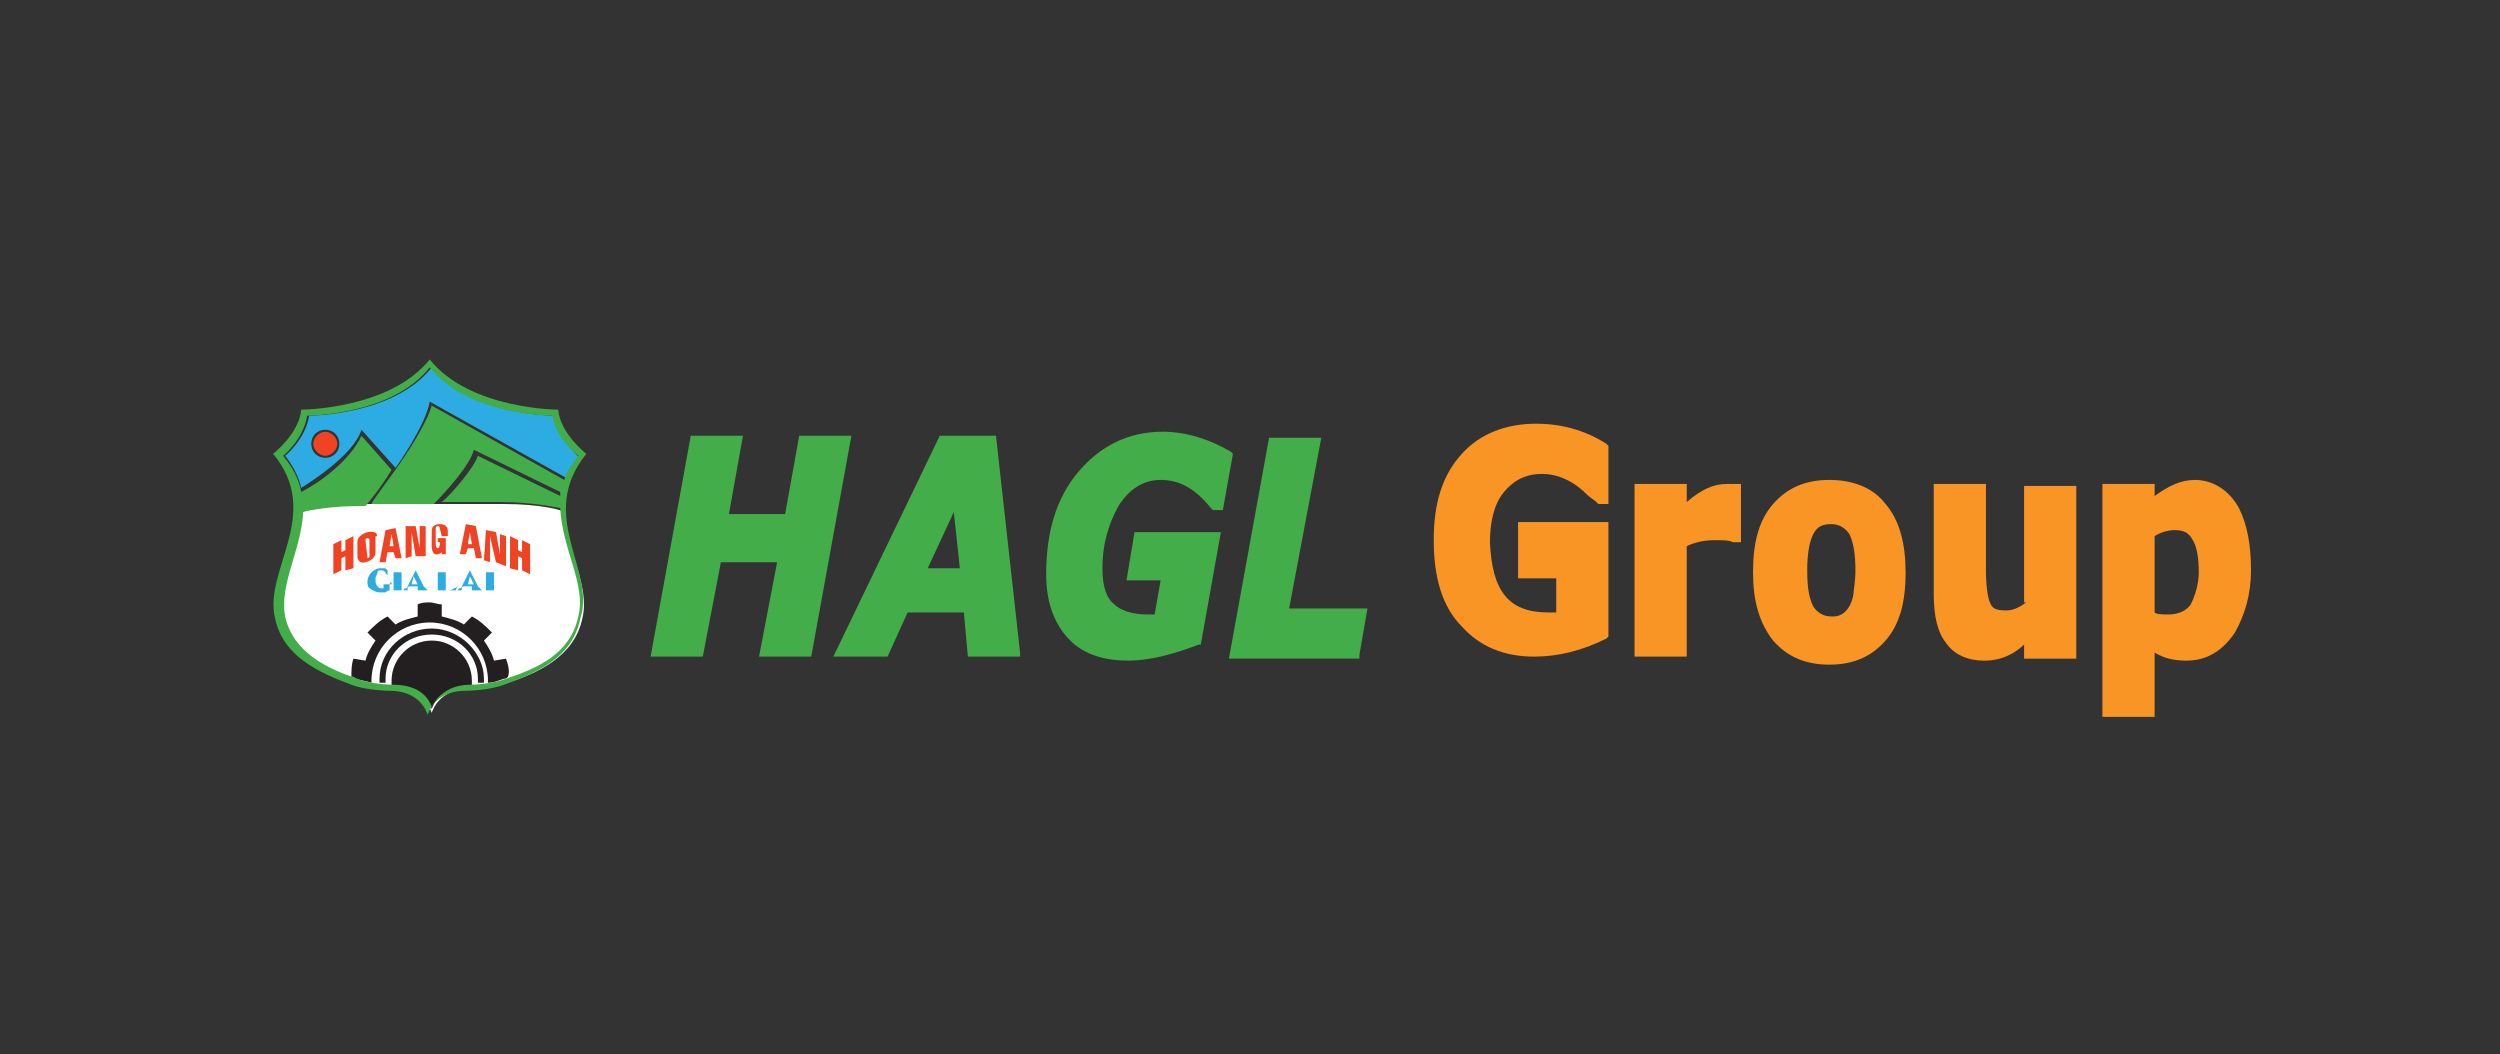<?xml version="1.0" encoding="utf-8"?>
<!-- Generator: Adobe Illustrator 19.0.0, SVG Export Plug-In . SVG Version: 6.00 Build 0)  -->
<svg version="1.1" id="Layer_1" xmlns="http://www.w3.org/2000/svg" xmlns:xlink="http://www.w3.org/1999/xlink" x="0px" y="0px"
	 viewBox="-358 271.8 124.5 52.5" style="enable-background:new -358 271.8 124.5 52.5;" xml:space="preserve">
<rect x="-358" y="271.8" width="124.5" height="52.5" fill="#333333" stroke="none"/>
<style type="text/css">
	.st0{fill:#43AD49;}
	.st1{fill:#FFFFFF;}
	.st2{fill:#2CACE2;}
	.st3{fill:#EF4323;}
	.st4{fill:#231F20;}
	.st5{fill:#F89524;}
</style>
<title>tinnghia</title>
<path class="st0" d="M-318.2,293.5l-0.7,3.9h-2.8l0.7-3.9h-2.6l-2,11h2.6l0.9-4.7h2.8l-0.9,4.7h2.6l2-11H-318.2z M-308.4,293.5h-2.8
	l-5.3,11h2.7l1-2.2h2.8l0.2,2.2h2.6l0-0.2L-308.4,293.5z M-311.8,300.1l1.3-2.8l0.3,2.8H-311.8z M-300.2,295.7
	c0.9,0,1.7,0.4,2.5,1.4l0.1,0.1h0.5l0.5-2.8l-0.1-0.1c-1-0.6-2.2-1-3.4-1c-1.7,0-3.1,0.7-4.2,2c-1.1,1.3-1.6,3-1.6,5.1
	c0,1.4,0.4,2.5,1.2,3.3c0.7,0.7,1.7,1,2.9,1c1,0,2.2-0.3,3.5-0.8l0.1,0l1-5.6h-4.3l-0.4,2.4h1.7l-0.3,1.7c-0.1,0-0.2,0-0.4,0
	c-0.7,0-1.3-0.2-1.6-0.5c-0.4-0.3-0.6-0.9-0.6-1.8c0-1.2,0.3-2.2,0.8-3.1C-301.8,296.2-301.1,295.7-300.2,295.7 M-293.8,302.1
	l1.6-8.5h-2.6l-2,11h6.5l0-0.2l0.4-2.3H-293.8z"/>
<path class="st1" d="M-335.9,296.9h3c1.8,0,2.9,0.3,3,0.4c0.1,1.9,1.3,3.7,0.9,5.3c-0.4,1.9-2.2,2.7-3.7,3.2
	c-0.8,0.3-1.9,0.3-1.9,0.3c-1.4,0-1.8,0.9-1.9,1.2c-0.1-0.3-0.5-1.1-1.9-1.2c0,0-1.1,0-1.9-0.3c-1.6-0.6-3.3-1.3-3.7-3.2
	c-0.4-1.6,0.8-3.4,1-5.3c0.3-0.1,1.4-0.3,3-0.4h0.2"/>
<path class="st2" d="M-330.4,292.5c0,0-4.2,0-6.1-2.4c-1.9,2.4-6.1,2.4-6.1,2.4c-0.2,1.2-1.2,2-1.2,2c0.4,0.5,0.7,1.1,0.8,1.6
	c0.3-0.2,2.6-1.6,3-2.9l1.7,1.9c0,0,1.5-2.1,1.7-3.3l6.8,3.8c0.1-0.3,0.4-0.7,0.6-1C-329.1,294.5-330.2,293.8-330.4,292.5
	 M-341.8,294.6c-0.4,0-0.7-0.3-0.7-0.7c0-0.4,0.3-0.7,0.7-0.7c0.4,0,0.7,0.3,0.7,0.7C-341.1,294.3-341.4,294.6-341.8,294.6"/>
<path class="st2" d="M-338.5,300.8L-338.5,300.8c-0.1,0-0.1,0.1-0.1,0.1c0,0,0,0.1,0,0.1v0.2c0,0-0.1,0-0.2,0.1c-0.1,0-0.2,0-0.3,0
	c-0.2,0-0.3-0.1-0.5-0.2c-0.1-0.1-0.1-0.2-0.1-0.4c0-0.1,0.1-0.3,0.2-0.4c0.1-0.1,0.3-0.2,0.4-0.2c0.1,0,0.1,0,0.2,0
	c0.1,0,0.1,0,0.2,0.1c0,0,0,0,0,0c0,0,0,0,0,0h0v0.3h0c0-0.1-0.1-0.1-0.1-0.2c-0.1-0.1-0.2-0.1-0.2-0.1c-0.1,0-0.2,0-0.2,0.1
	c0,0.1-0.1,0.2-0.1,0.3c0,0.2,0,0.3,0.1,0.4c0.1,0.1,0.1,0.1,0.2,0.1c0.1,0,0.1,0,0.1,0c0,0,0,0,0-0.1V301c0,0,0-0.1,0-0.1
	c0,0-0.1,0-0.1,0v0H-338.5z"/>
<path class="st2" d="M-337.9,301.2L-337.9,301.2l-0.6,0v0c0.1,0,0.1,0,0.1,0c0,0,0,0,0-0.1v-0.7c0,0,0-0.1,0-0.1c0,0-0.1,0-0.1,0v0
	h0.6v0c0,0-0.1,0-0.1,0c0,0,0,0,0,0.1v0.7c0,0,0,0.1,0,0.1C-338,301.2-337.9,301.2-337.9,301.2"/>
<path class="st2" d="M-337.4,300.5l0.2,0.4h-0.3L-337.4,300.5z M-336.7,301.2C-336.7,301.2-336.8,301.2-336.7,301.2
	c-0.1-0.1-0.1-0.1-0.2-0.2l-0.4-0.8h0l-0.4,0.8c0,0.1-0.1,0.1-0.1,0.1c0,0-0.1,0-0.1,0.1v0h0.3v0c0,0-0.1,0-0.1,0c0,0,0,0,0,0
	c0,0,0,0,0-0.1c0,0,0-0.1,0.1-0.1h0.4c0,0.1,0,0.1,0,0.1c0,0,0,0.1,0,0.1c0,0,0,0,0,0c0,0-0.1,0-0.1,0v0L-336.7,301.2L-336.7,301.2
	L-336.7,301.2z"/>
<path class="st2" d="M-335.2,300.9l-0.1,0.3h-1v0c0.1,0,0.1,0,0.1,0c0,0,0,0,0-0.1v-0.7c0,0,0-0.1,0-0.1c0,0-0.1,0-0.1,0v0h0.6v0
	c-0.1,0-0.1,0-0.1,0c0,0,0,0.1,0,0.1v0.7c0,0,0,0.1,0,0.1c0,0,0.1,0,0.1,0c0.1,0,0.2,0,0.3-0.1C-335.3,301.1-335.2,301-335.2,300.9
	L-335.2,300.9z"/>
<path class="st2" d="M-334.6,300.5l0.2,0.4h-0.3L-334.6,300.5z M-334,301.2C-334,301.2-334,301.2-334,301.2
	c-0.1-0.1-0.1-0.1-0.2-0.2l-0.4-0.8h0l-0.4,0.8c0,0.1-0.1,0.1-0.1,0.1c0,0-0.1,0-0.1,0.1v0h0.3v0c0,0-0.1,0-0.1,0c0,0,0,0,0,0
	c0,0,0,0,0-0.1c0,0,0-0.1,0.1-0.1h0.4c0,0.1,0,0.1,0,0.1c0,0,0,0.1,0,0.1c0,0,0,0,0,0c0,0-0.1,0-0.1,0v0L-334,301.2L-334,301.2
	L-334,301.2z"/>
<path class="st2" d="M-333.3,301.2L-333.3,301.2l-0.6,0v0c0.1,0,0.1,0,0.1,0c0,0,0,0,0-0.1v-0.7c0,0,0-0.1,0-0.1c0,0-0.1,0-0.1,0v0
	h0.6v0c-0.1,0-0.1,0-0.1,0c0,0,0,0,0,0.1v0.7c0,0,0,0.1,0,0.1C-333.4,301.2-333.3,301.2-333.3,301.2"/>
<path class="st3" d="M-339.7,298.3c0,0-0.4,0.1-0.5,0.4v0.8c0,0,0,0.4,0.4,0.3c0,0,0.5-0.1,0.5-0.5v-0.8
	C-339.2,298.6-339.1,298.2-339.7,298.3 M-339.7,299.6C-339.7,299.6-339.8,299.7-339.7,299.6l-0.1-0.9c0,0,0-0.1,0.1-0.1
	c0,0,0.1,0,0.1,0.1v0.8C-339.6,299.5-339.6,299.6-339.7,299.6"/>
<polygon class="st3" points="-341.4,298.9 -341.4,300.4 -341,300.2 -341,299.6 -340.8,299.5 -340.8,300.2 -340.4,300.1 
	-340.4,298.5 -340.8,298.7 -340.8,299.2 -341,299.3 -341,298.7 "/>
<polygon class="st3" points="-331.6,298.9 -331.6,300.4 -332,300.2 -332,299.6 -332.2,299.5 -332.2,300.2 -332.6,300.1 
	-332.6,298.5 -332.2,298.7 -332.2,299.2 -332,299.3 -332,298.7 "/>
<path class="st3" d="M-338.3,299.6l0.3,0l-0.3-1.5l-0.5,0.1l-0.3,1.6l0.3,0l0.1-0.5l0.3,0L-338.3,299.6z M-338.6,299l0.1-0.6l0,0
	l0.1,0.6L-338.6,299z"/>
<path class="st3" d="M-334.7,299.1l0.3,0l0.1,0.5l0.3,0l-0.3-1.6l-0.5-0.1l-0.3,1.5l0.3,0L-334.7,299.1z M-334.7,298.9l0.1-0.6l0,0
	l0.1,0.6L-334.7,298.9z"/>
<polygon class="st3" points="-337.1,298 -337.1,299.1 -337.1,299.1 -337.3,298 -337.8,298 -337.8,299.6 -337.5,299.5 -337.5,298.3 
	-337.5,298.3 -337.3,299.5 -336.8,299.5 -336.8,298 "/>
<path class="st3" d="M-336,298.5l0.3,0l0-0.3c0,0,0-0.3-0.4-0.3c-0.4,0-0.4,0.3-0.4,0.3l0,0.8c0,0,0,0.5,0.3,0.4c0,0,0.1,0,0.2-0.1
	v0.1l0.2,0l0-0.8l-0.4,0l0,0.2h0.1l0,0.1c0,0,0,0.2-0.1,0.2c0,0-0.1,0-0.1-0.2l0-0.8c0,0,0-0.1,0.1-0.1c0,0,0.1,0,0.1,0.1
	L-336,298.5z"/>
<polygon class="st3" points="-333.1,298.4 -333.1,299.4 -333.1,299.4 -333.3,298.3 -333.8,298.2 -333.9,299.7 -333.6,299.8 
	-333.6,298.5 -333.6,298.5 -333.3,299.8 -332.8,300 -332.8,298.5 "/>
<path class="st3" d="M-341.2,293.9c0,0.3-0.3,0.6-0.6,0.6c-0.3,0-0.6-0.3-0.6-0.6c0-0.3,0.3-0.6,0.6-0.6
	C-341.5,293.3-341.2,293.6-341.2,293.9"/>
<path class="st4" d="M-336.5,303.7c-1.1,0-2,0.9-2,2c0,0.1,0,0.2,0,0.3c0.1,0,0.1,0,0.1,0c1.3,0,1.8,0.9,1.9,1.1
	c0.1-0.3,0.5-1.1,1.9-1.1c0,0,0,0,0.1,0c0-0.1,0-0.2,0-0.3C-334.5,304.6-335.4,303.7-336.5,303.7 M-332.8,304.6l-0.6,0.1
	c-0.1-0.4-0.3-0.7-0.5-1l0.4-0.4c-0.3-0.3-0.6-0.6-1-0.8l-0.4,0.4c-0.3-0.2-0.7-0.3-1.1-0.4v-0.6c-0.2,0-0.4-0.1-0.6-0.1v0h0h0v0
	c-0.2,0-0.4,0-0.6,0.1v0.6c-0.4,0.1-0.8,0.2-1.1,0.4l-0.4-0.4c-0.4,0.2-0.7,0.5-1,0.8l0.4,0.4c-0.2,0.3-0.4,0.6-0.5,1l-0.6-0.1
	c-0.1,0.3-0.1,0.6-0.1,0.9c0.1,0,0.1,0,0.2,0.1c0.3,0.1,0.5,0.1,0.8,0.2c0,0,0-0.1,0-0.1c0-1.6,1.3-2.9,2.9-2.9
	c1.6,0,2.9,1.3,2.9,2.9c0,0,0,0.1,0,0.1c0.3,0,0.5-0.1,0.8-0.2c0.1,0,0.1,0,0.2-0.1C-332.6,305.2-332.7,304.9-332.8,304.6
	 M-336.5,303.1c-1.4,0-2.6,1.1-2.6,2.5c0,0.1,0,0.1,0,0.2c0.1,0,0.2,0,0.3,0c0-0.1,0-0.1,0-0.2c0-1.2,1-2.2,2.3-2.2
	c1.3,0,2.3,1,2.3,2.2c0,0.1,0,0.2,0,0.2c0.1,0,0.2,0,0.3,0c0-0.1,0-0.1,0-0.2C-333.9,304.3-335.1,303.1-336.5,303.1"/>
<path class="st0" d="M-328.8,294.4c0,0-1.3-1-1.4-2.2c0,0-4.4,0-6.4-2.5v0h0h0v0c-2,2.5-6.4,2.5-6.4,2.5c-0.1,1.2-1.4,2.2-1.4,2.2
	c2.5,3-0.5,5.8,0.1,8.2c0.4,1.9,2.2,2.7,3.8,3.3c0.8,0.3,1.9,0.3,1.9,0.3c1.4,0,1.8,0.9,1.9,1.2v0c0,0,0,0,0,0c0,0,0,0,0,0v0
	c0.1-0.3,0.5-1.2,1.9-1.2c0,0,1.1,0,1.9-0.3c1.6-0.6,3.4-1.3,3.8-3.3C-328.3,300.2-331.3,297.5-328.8,294.4 M-329.2,302.5
	c-0.4,1.9-2.1,2.6-3.6,3.1c-0.8,0.3-1.8,0.3-1.8,0.3c-1.3,0-1.8,0.9-1.9,1.1c-0.1-0.3-0.5-1.1-1.9-1.1c0,0-1.1,0-1.8-0.3
	c-1.5-0.5-3.2-1.3-3.6-3.1c-0.3-1.6,0.8-3.3,0.9-5.2c0.3-0.1,1.4-0.3,2.9-0.3h0.2c0,0,0.7-0.8,1.3-1.8l-1.5-1.7
	c-0.6,1.3-2.2,2.4-3,2.8c-0.1-0.6-0.4-1.2-0.9-1.8c0,0,1-0.8,1.2-2c0,0,4.2,0,6.1-2.4c1.9,2.4,6.1,2.4,6.1,2.4c0.2,1.2,1.3,2,1.3,2
	c-0.3,0.4-0.6,0.8-0.7,1.2l-6.6-3.7c-0.2,0.7-0.9,1.9-1.6,2.9c-0.7,1-1.4,1.9-1.4,2h3.1c0.5-0.5,1.8-1.9,2-2.7c0,0,0,0,0,0l4.3,2.1
	c0,0.1,0,0.2,0,0.2l-4.1-2c-0.2,0.6-1.3,1.9-1.8,2.3h2.9c1.7,0,2.9,0.3,3,0.3C-330,299.2-328.8,300.9-329.2,302.5"/>
<path class="st5" d="M-282.3,300.6h1.8v1.7c-0.1,0-0.2,0-0.4,0c-2,0-2.8-1.1-2.9-3.5c0-1,0.2-1.9,0.7-2.5c0.5-0.6,1.1-0.9,1.9-0.9
	c0.7,0,1.5,0.3,2.2,1l0,0l0,0c0.2,0.2,0.4,0.3,0.5,0.4l0.1,0.1h0.3h0.2v-2.9l-0.1-0.1c-1.1-0.7-2.3-1-3.5-1c-1.5,0-2.8,0.5-3.7,1.5
	c-1,1.1-1.4,2.5-1.4,4.3c0,1.8,0.4,3.3,1.4,4.3c0.9,1,2.1,1.5,3.6,1.5h0c1.2,0,2.4-0.3,3.6-0.9l0.1-0.1v-0.1v-5.6h-4.5V300.6z
	 M-272,295.9c-0.7,0-1.3,0.3-2,0.9v-0.9h-2.6v8.6h2.6V299c0.4-0.2,0.9-0.3,1.4-0.3c0.4,0,0.7,0,0.9,0.1l0,0h0.2h0.2v-0.2v-2.7
	l-0.2,0C-271.6,295.9-271.8,295.9-272,295.9 M-266.9,295.7c-1.2,0-2.1,0.4-2.8,1.2c-0.7,0.8-1,1.9-1,3.4c0,1.4,0.3,2.5,1,3.4
	c0.7,0.8,1.6,1.2,2.8,1.2h0c1.2,0,2.1-0.4,2.8-1.2c0.7-0.8,1-1.9,1-3.4c0-1.4-0.3-2.6-1-3.4C-264.7,296.1-265.7,295.7-266.9,295.7
	 M-265.7,301.4c-0.1,0.6-0.4,0.9-0.6,1c-0.2,0.1-0.3,0.1-0.5,0.1c-0.4,0-0.7-0.2-0.9-0.5c-0.2-0.4-0.3-0.9-0.3-1.8
	c0-0.8,0.1-1.4,0.3-1.8c0.2-0.4,0.5-0.5,0.9-0.5c0.4,0,0.7,0.2,0.9,0.5c0.2,0.4,0.3,1,0.3,1.8C-265.6,300.8-265.7,301.2-265.7,301.4
	l0.2,0.1L-265.7,301.4z M-257.1,301.8c-0.4,0.3-0.7,0.4-1,0.4c-0.5,0-0.7-0.1-0.8-0.4c-0.1-0.2-0.2-0.8-0.2-1.6v-4.3h-2.6v5.5
	c0,1.1,0.2,1.9,0.6,2.4c0.4,0.6,1.1,0.9,1.9,0.9h0c0.5,0,0.9-0.1,1.3-0.3c0.2-0.1,0.5-0.3,0.7-0.5v0.7h2.6v-0.2v-8.4h-2.6V301.8z
	 M-246.5,297.1c-0.5-0.9-1.3-1.4-2.2-1.4c-0.7,0-1.3,0.3-2,0.8v-0.6h-2.6v11.6h2.6v-3.2c0.5,0.3,1,0.4,1.6,0.4c1,0,1.8-0.5,2.4-1.4
	c0.5-0.9,0.8-1.9,0.8-3.1C-245.9,298.9-246.1,297.9-246.5,297.1 M-248.9,301.9c-0.2,0.3-0.6,0.5-1.1,0.5c-0.3,0-0.6,0-0.7-0.1v-3.8
	c0.3-0.2,0.7-0.3,1-0.3c0.4,0,0.7,0.1,0.9,0.5c0.2,0.3,0.3,0.9,0.3,1.6C-248.5,300.9-248.7,301.5-248.9,301.9"/>
</svg>
